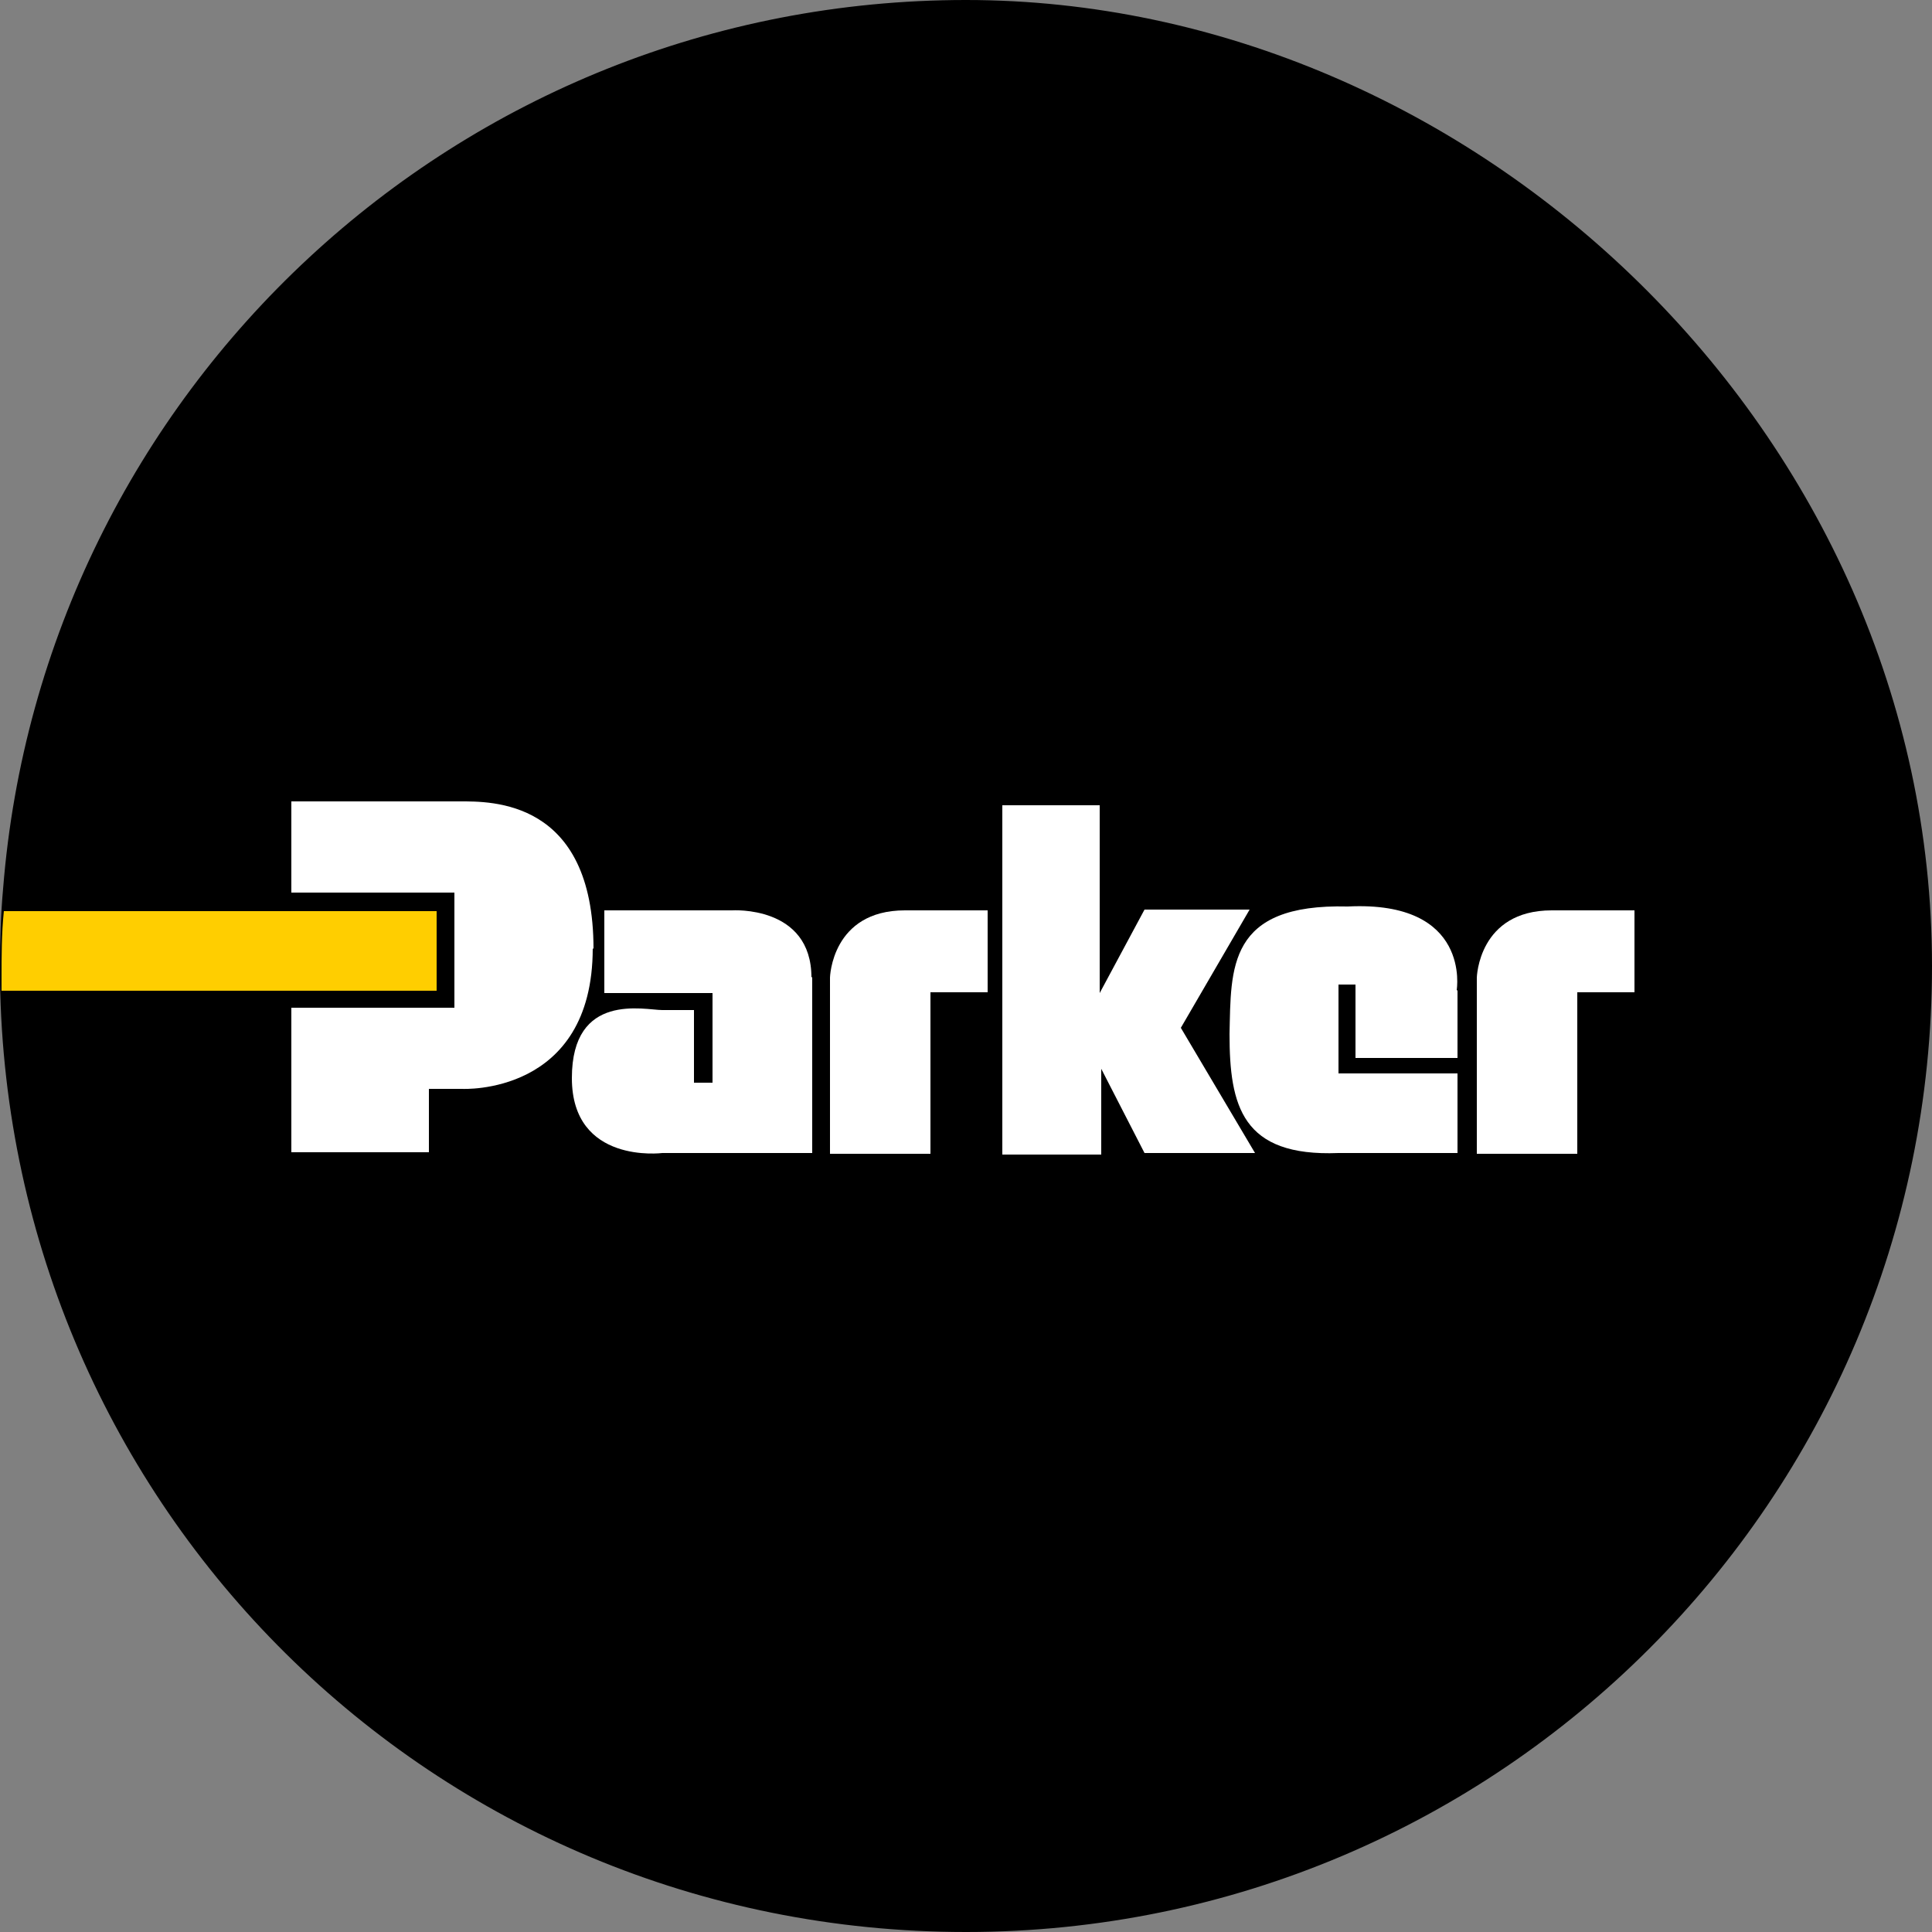 <?xml version="1.0" encoding="UTF-8"?>
<svg xmlns="http://www.w3.org/2000/svg" version="1.1" viewBox="0 0 250 250">
  <rect x="0" y="0" width="250" height="250" fill="#808080" stroke="none"/>
  <defs>
    <style>
      .cls-1 {
        fill: #fff;
      }

      .cls-1, .cls-2, .cls-3 {
        fill-rule: evenodd;
      }

      .cls-3 {
        fill: #ffce00;
      }
    </style>
  </defs>
  <!-- Generator: Adobe Illustrator 28.7.1, SVG Export Plug-In . SVG Version: 1.2.0 Build 142)  -->
  <g>
    <g id="Layer_1">
      <g id="Layer_1-2" data-name="Layer_1">
        <g>
          <path class="cls-2" d="M250,125c0,69-56,125-125,125S1,195,0,126.9v-1.9c0-3.4.1-6.7.4-10C5.5,50.6,59.3,0,125,0s125,56,125,125Z"/>
          <g>
            <path class="cls-1" d="M211.5,117.7v10.7h-7.4v20.9h-13v-22.8s.2-8.7,9.7-8.7h10.7Z"/>
            <path class="cls-1" d="M188.6,128.2v8.7h-13.2v-9.5h-2.2v11.5h15.4v10.3h-15.4c-12.5.5-14.1-6.1-14.1-15.4.2-8.5-.3-16.9,15.3-16.5,16-.8,14.1,10.8,14.1,10.8h0Z"/>
            <polygon class="cls-1" points="162.4 149.2 148.1 149.2 142.5 138.3 142.5 149.4 129.7 149.4 129.7 104.2 142.3 104.2 142.3 128.5 148.1 117.7 161.7 117.7 152.8 133 162.4 149.2"/>
            <path class="cls-1" d="M127.8,117.7v10.7h-7.4v20.9h-13v-22.8s.2-8.7,9.7-8.7h10.7Z"/>
            <path class="cls-1" d="M105.1,126.4v22.8h-19.4s-11.7,1.5-11.7-9.7,9.4-8.8,11.7-8.8h4.1v9.4h2.4v-11.6h-14v-10.7h16.5s10.3-.7,10.3,8.7h0Z"/>
            <path class="cls-1" d="M76.7,122.7c0,19.1-16.9,18.2-16.9,18.2h-4.3v8.2h-17.8v-18.7h21.1v-14.9h-21.1v-11.8h21.8c4,0,17.3-.3,17.3,19.1h0Z"/>
            <path class="cls-3" d="M56.5,117.9v10.3H.2v-1.6c0-2.9,0-5.8.3-8.7h55.9Z"/>
          </g>
        </g>
      </g>
    </g>
  </g>
</svg>